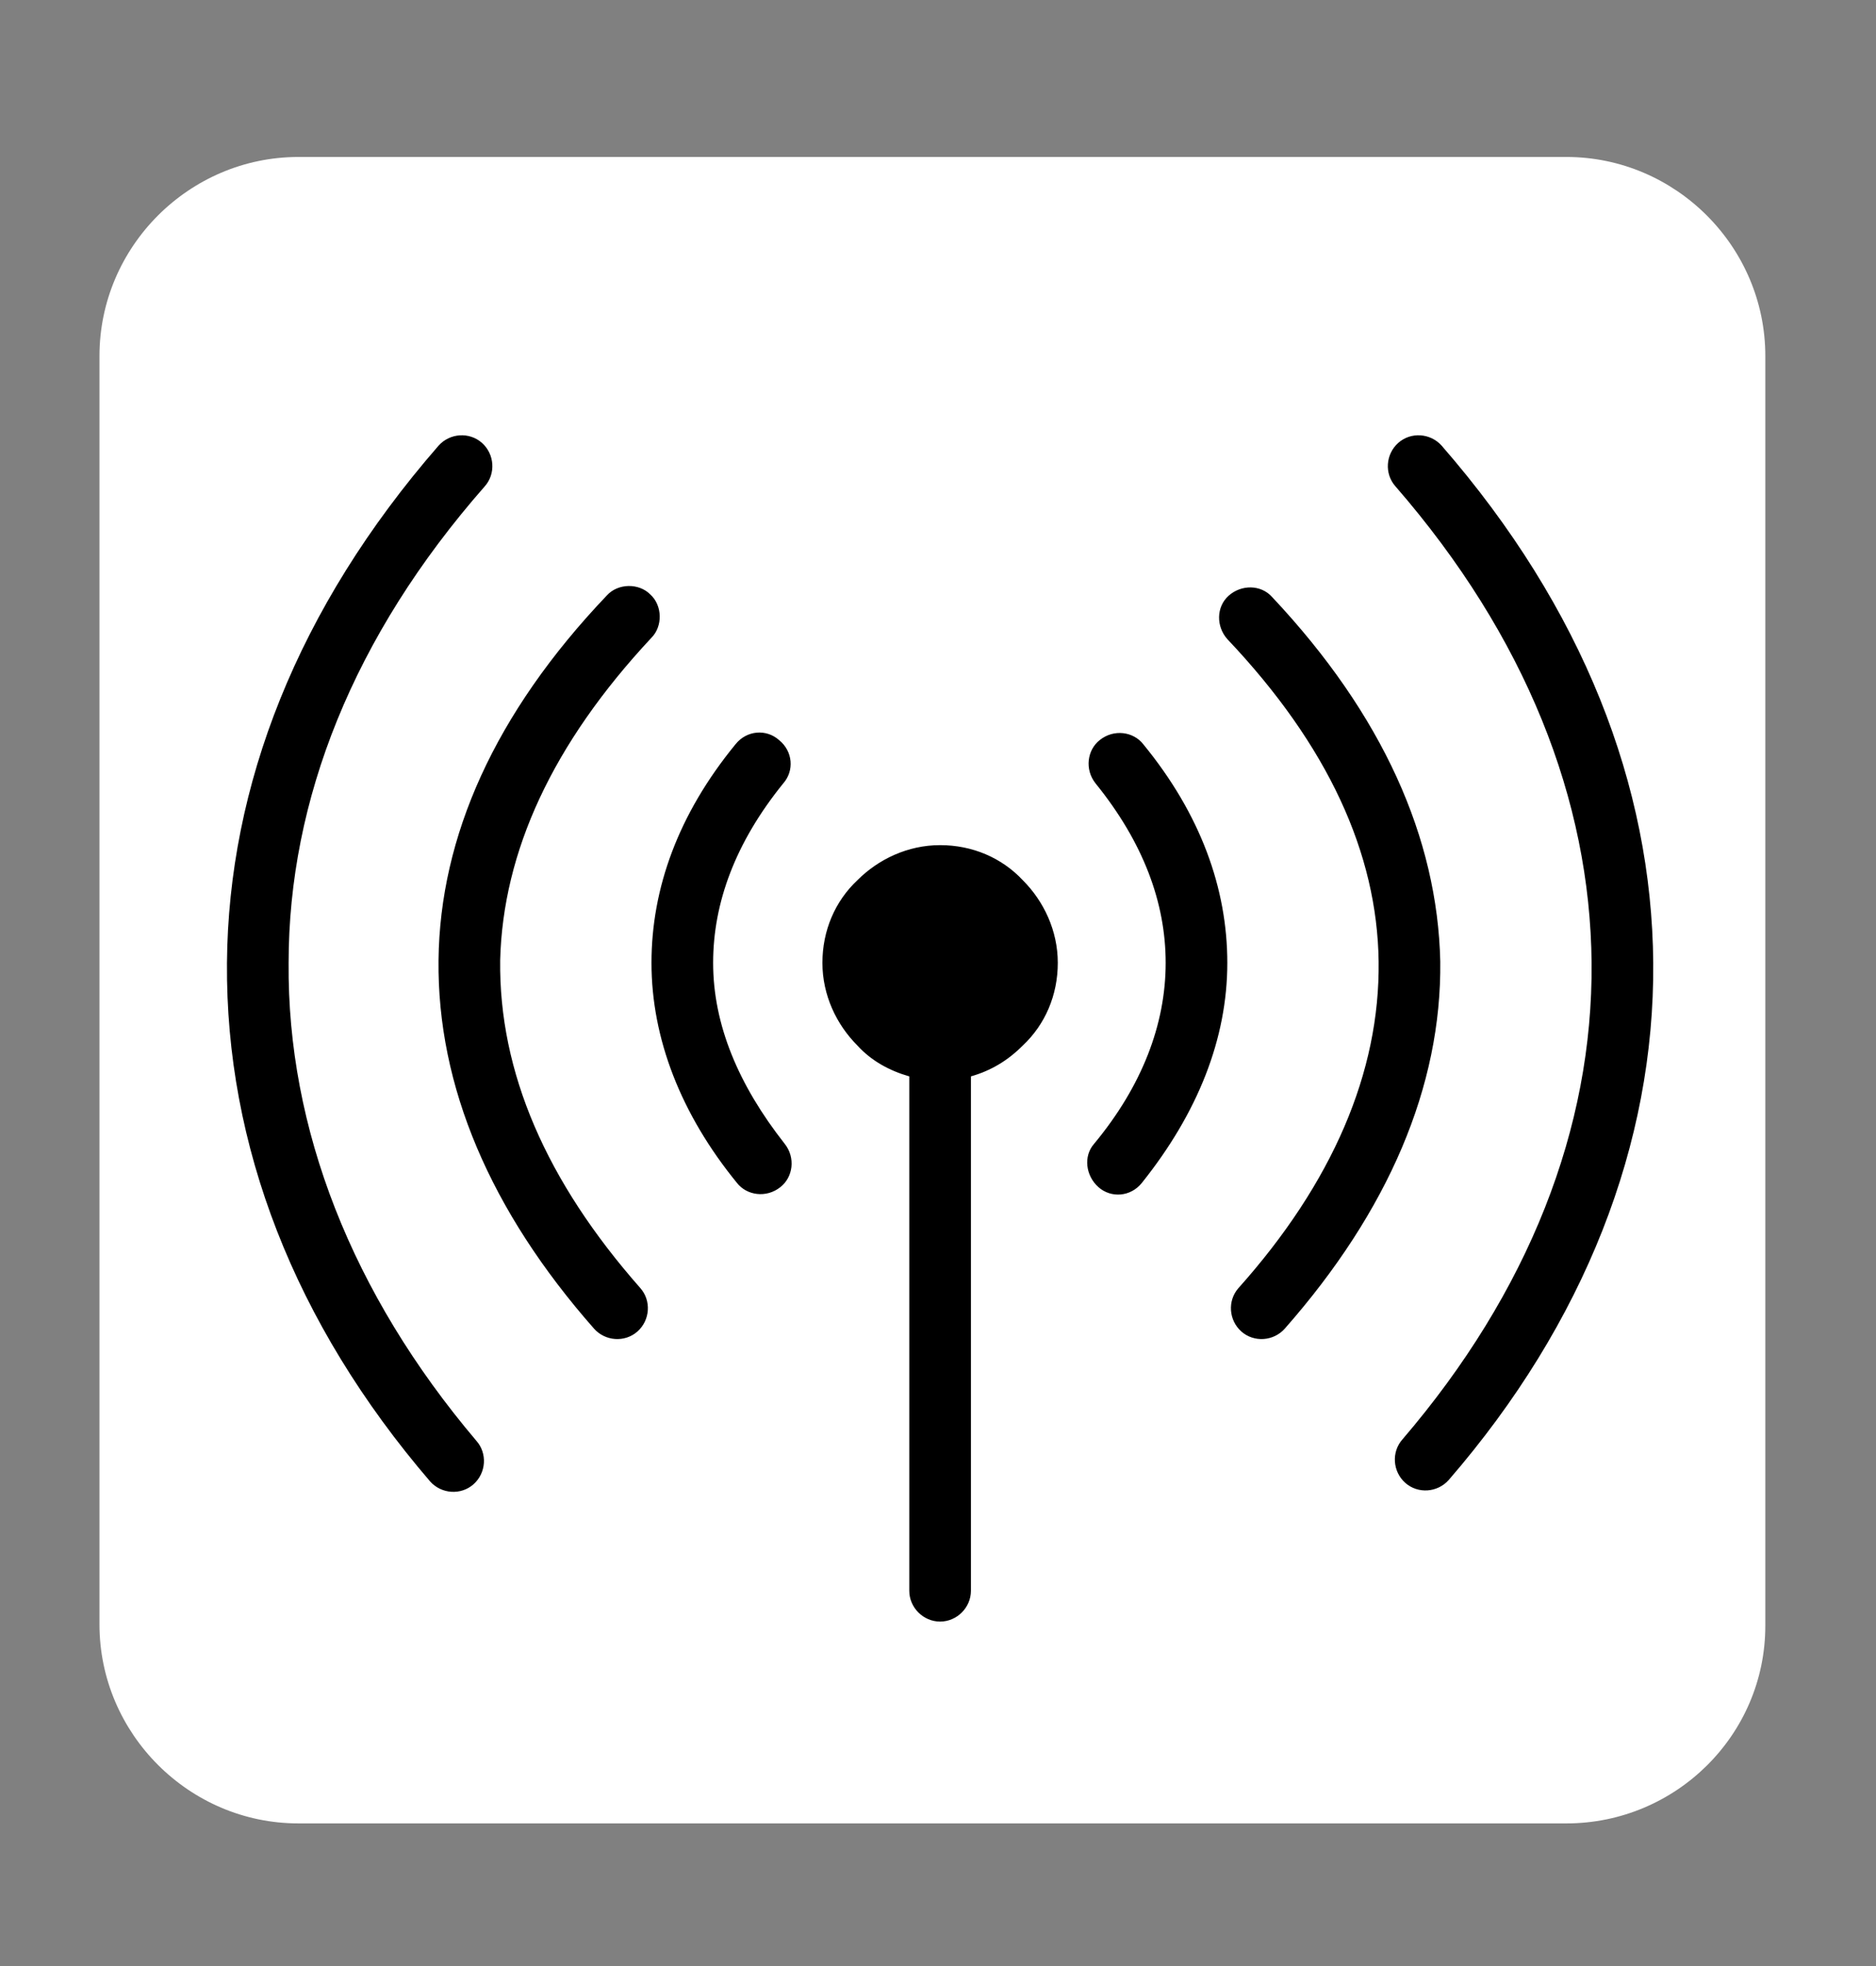 <?xml version="1.0" encoding="utf-8"?>
<!-- Generator: Adobe Illustrator 28.0.0, SVG Export Plug-In . SVG Version: 6.00 Build 0)  -->
<svg version="1.1" id="Layer_1" xmlns="http://www.w3.org/2000/svg" xmlns:xlink="http://www.w3.org/1999/xlink" x="0px" y="0px"
	 viewBox="0 0 133.9 140.3" style="enable-background:new 0 0 133.9 140.3;" xml:space="preserve">
<rect x="0" y="0" width="133.9" height="140.3" fill="#808080" stroke="none"/>
<style type="text/css">
	.st0{fill:#FFFFFF;}
</style>
<path class="st0" d="M111.8,130.1H21.3c-7.8,0-14.2-6.4-14.2-14.2V25.4c0-7.8,6.4-14.2,14.2-14.2h90.5c7.8,0,14.2,6.4,14.2,14.2V116
	C126,123.8,119.6,130.1,111.8,130.1z"/>
<g>
	<path d="M34,102.8c0.8,0.9,0.7,2.3-0.2,3.1c-0.9,0.8-2.3,0.7-3.1-0.2c-9.7-11.3-14.6-24-14.5-37c0.1-12.6,5-25.3,15.1-36.9
		c0.8-0.9,2.2-1,3.1-0.2c0.9,0.8,1,2.2,0.2,3.1c-9.4,10.7-14,22.4-14,34C20.5,80.5,25.1,92.3,34,102.8L34,102.8z M45.7,91.9
		c0.8,0.9,0.7,2.3-0.2,3.1c-0.9,0.8-2.3,0.7-3.1-0.2c-7.4-8.4-11.2-17.3-11.1-26.3c0.1-8.8,4-17.6,12-26c0.8-0.9,2.3-0.9,3.1-0.1
		c0.9,0.8,0.9,2.3,0.1,3.1c-7.1,7.6-10.6,15.3-10.8,23C35.6,76.5,39,84.3,45.7,91.9L45.7,91.9z M56,81.6c0.8,1,0.6,2.4-0.3,3.1
		c-1,0.8-2.4,0.6-3.1-0.3c-4-4.9-6.1-10.3-6.1-15.7c0-5.3,1.9-10.6,6-15.6c0.8-1,2.2-1.1,3.1-0.3c1,0.8,1.1,2.2,0.3,3.1
		c-3.4,4.2-5,8.5-5,12.8C50.9,73.1,52.7,77.4,56,81.6L56,81.6z M103.4,105.6c-0.8,0.9-2.2,1-3.1,0.2c-0.9-0.8-1-2.2-0.2-3.1
		c9-10.5,13.6-22.2,13.5-34c-0.1-11.6-4.7-23.3-14-34c-0.8-0.9-0.7-2.3,0.2-3.1c0.9-0.8,2.3-0.7,3.1,0.2
		c10.1,11.6,15,24.3,15.1,36.9C118.1,81.6,113.1,94.4,103.4,105.6L103.4,105.6z M91.7,94.8c-0.8,0.9-2.2,1-3.1,0.2
		c-0.9-0.8-1-2.2-0.2-3.1c6.7-7.5,10.1-15.4,10-23.3c-0.1-7.7-3.6-15.4-10.8-23c-0.8-0.9-0.8-2.3,0.1-3.1c0.9-0.8,2.3-0.8,3.1,0.1
		c7.9,8.4,11.8,17.2,12,26C102.9,77.5,99.1,86.4,91.7,94.8L91.7,94.8z M81.5,84.4c-0.8,1-2.2,1.1-3.1,0.3s-1.1-2.2-0.3-3.1
		c3.4-4.1,5.1-8.5,5.1-12.9c0-4.3-1.6-8.6-5-12.8c-0.8-1-0.6-2.4,0.3-3.1c1-0.8,2.4-0.6,3.1,0.3c4.1,5,6,10.3,6,15.6
		C87.6,74.1,85.5,79.4,81.5,84.4L81.5,84.4z M69.3,76.8v36.7c0,1.2-1,2.2-2.2,2.2s-2.2-1-2.2-2.2V76.8c-1.4-0.4-2.7-1.1-3.7-2.2
		c-1.5-1.5-2.5-3.6-2.5-5.9s0.9-4.4,2.5-5.9c1.5-1.5,3.6-2.5,5.9-2.5c2.3,0,4.4,0.9,5.9,2.5c1.5,1.5,2.5,3.6,2.5,5.9
		s-0.9,4.4-2.5,5.9C71.9,75.7,70.7,76.4,69.3,76.8L69.3,76.8z"/>
</g>
</svg>
